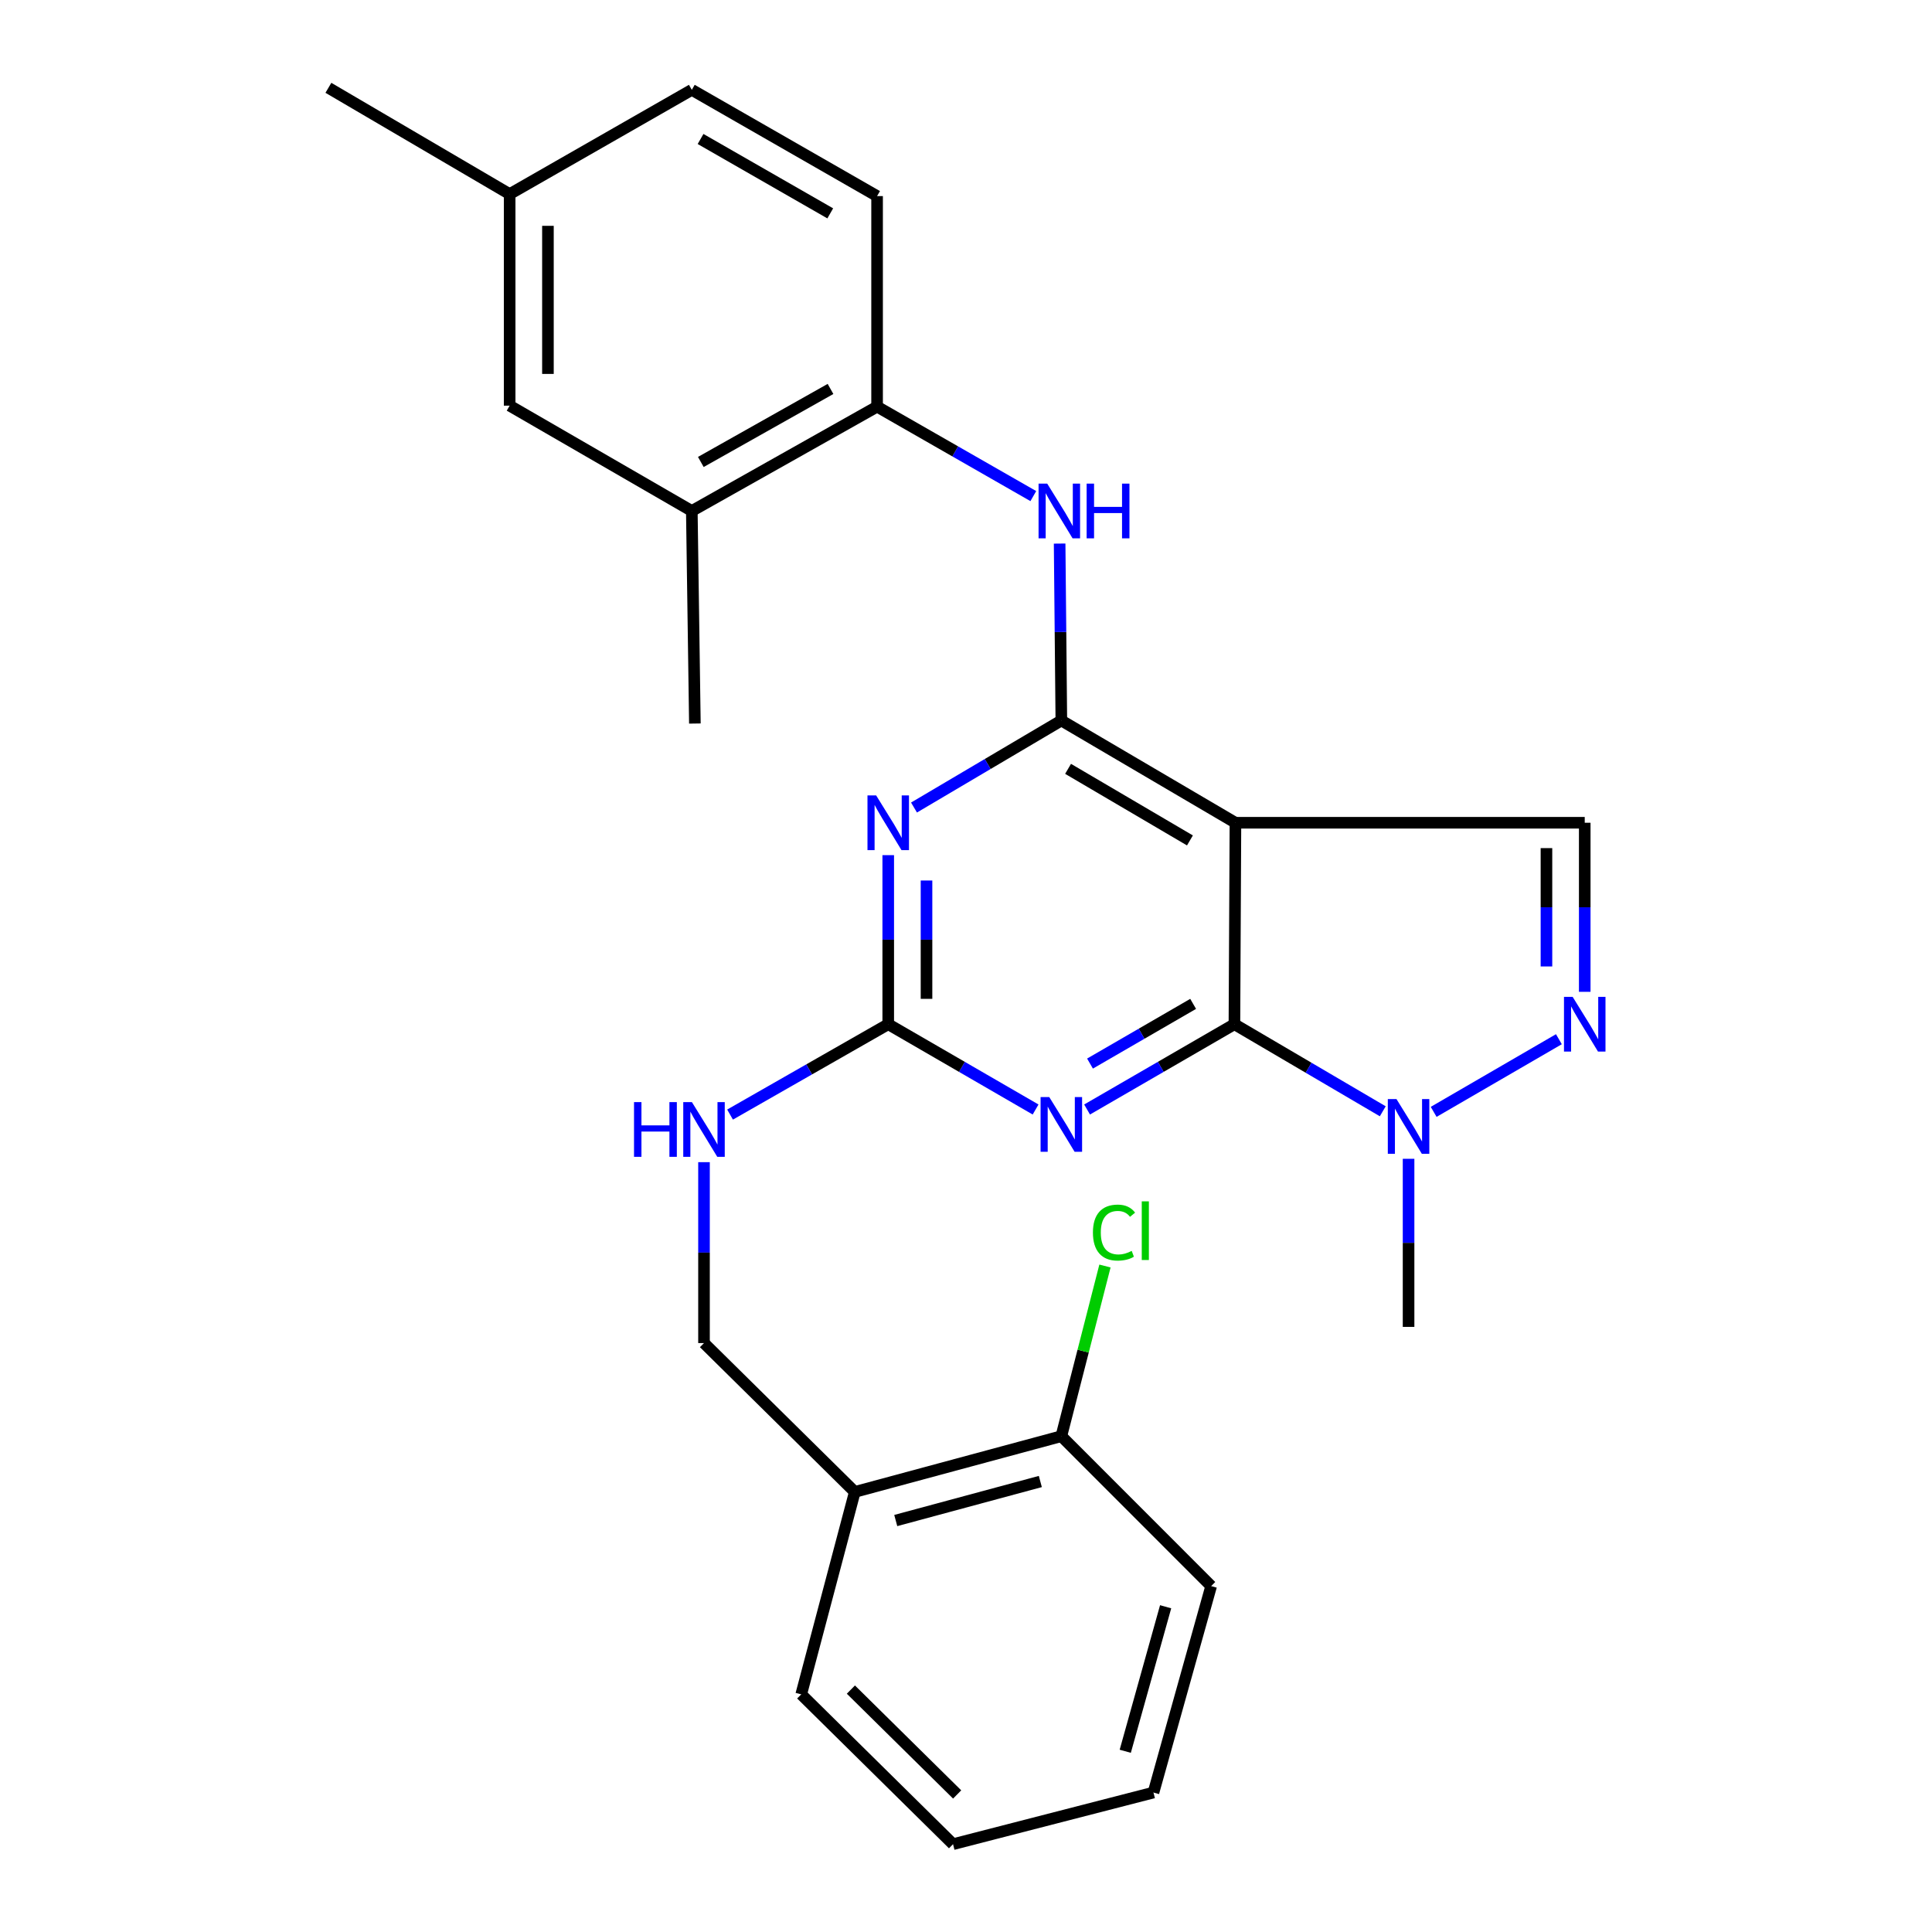 <?xml version='1.0' encoding='iso-8859-1'?>
<svg version='1.1' baseProfile='full'
              xmlns='http://www.w3.org/2000/svg'
                      xmlns:rdkit='http://www.rdkit.org/xml'
                      xmlns:xlink='http://www.w3.org/1999/xlink'
                  xml:space='preserve'
width='1000px' height='1000px' viewBox='0 0 1000 1000'>
<!-- END OF HEADER -->
<rect style='opacity:1.0;fill:#FFFFFF;stroke:none' width='1000' height='1000' x='0' y='0'> </rect>
<path class='bond-0' d='M 638.935,530.131 L 639.463,425.857' style='fill:none;fill-rule:evenodd;stroke:#000000;stroke-width:6px;stroke-linecap:butt;stroke-linejoin:miter;stroke-opacity:1' />
<path class='bond-2' d='M 638.935,530.131 L 600.805,552.204' style='fill:none;fill-rule:evenodd;stroke:#000000;stroke-width:6px;stroke-linecap:butt;stroke-linejoin:miter;stroke-opacity:1' />
<path class='bond-2' d='M 600.805,552.204 L 562.674,574.277' style='fill:none;fill-rule:evenodd;stroke:#0000FF;stroke-width:6px;stroke-linecap:butt;stroke-linejoin:miter;stroke-opacity:1' />
<path class='bond-2' d='M 617.568,519.603 L 590.877,535.054' style='fill:none;fill-rule:evenodd;stroke:#000000;stroke-width:6px;stroke-linecap:butt;stroke-linejoin:miter;stroke-opacity:1' />
<path class='bond-2' d='M 590.877,535.054 L 564.186,550.506' style='fill:none;fill-rule:evenodd;stroke:#0000FF;stroke-width:6px;stroke-linecap:butt;stroke-linejoin:miter;stroke-opacity:1' />
<path class='bond-6' d='M 638.935,530.131 L 677.327,552.665' style='fill:none;fill-rule:evenodd;stroke:#000000;stroke-width:6px;stroke-linecap:butt;stroke-linejoin:miter;stroke-opacity:1' />
<path class='bond-6' d='M 677.327,552.665 L 715.72,575.2' style='fill:none;fill-rule:evenodd;stroke:#0000FF;stroke-width:6px;stroke-linecap:butt;stroke-linejoin:miter;stroke-opacity:1' />
<path class='bond-1' d='M 639.463,425.857 L 549.347,372.928' style='fill:none;fill-rule:evenodd;stroke:#000000;stroke-width:6px;stroke-linecap:butt;stroke-linejoin:miter;stroke-opacity:1' />
<path class='bond-1' d='M 615.91,435.004 L 552.829,397.953' style='fill:none;fill-rule:evenodd;stroke:#000000;stroke-width:6px;stroke-linecap:butt;stroke-linejoin:miter;stroke-opacity:1' />
<path class='bond-7' d='M 639.463,425.857 L 820.257,425.857' style='fill:none;fill-rule:evenodd;stroke:#000000;stroke-width:6px;stroke-linecap:butt;stroke-linejoin:miter;stroke-opacity:1' />
<path class='bond-8' d='M 549.347,372.928 L 548.905,327.14' style='fill:none;fill-rule:evenodd;stroke:#000000;stroke-width:6px;stroke-linecap:butt;stroke-linejoin:miter;stroke-opacity:1' />
<path class='bond-8' d='M 548.905,327.14 L 548.463,281.353' style='fill:none;fill-rule:evenodd;stroke:#0000FF;stroke-width:6px;stroke-linecap:butt;stroke-linejoin:miter;stroke-opacity:1' />
<path class='bond-28' d='M 549.347,372.928 L 511.218,395.452' style='fill:none;fill-rule:evenodd;stroke:#000000;stroke-width:6px;stroke-linecap:butt;stroke-linejoin:miter;stroke-opacity:1' />
<path class='bond-28' d='M 511.218,395.452 L 473.089,417.976' style='fill:none;fill-rule:evenodd;stroke:#0000FF;stroke-width:6px;stroke-linecap:butt;stroke-linejoin:miter;stroke-opacity:1' />
<path class='bond-4' d='M 536.018,574.278 L 497.883,552.204' style='fill:none;fill-rule:evenodd;stroke:#0000FF;stroke-width:6px;stroke-linecap:butt;stroke-linejoin:miter;stroke-opacity:1' />
<path class='bond-4' d='M 497.883,552.204 L 459.748,530.131' style='fill:none;fill-rule:evenodd;stroke:#000000;stroke-width:6px;stroke-linecap:butt;stroke-linejoin:miter;stroke-opacity:1' />
<path class='bond-3' d='M 459.748,442.624 L 459.748,486.377' style='fill:none;fill-rule:evenodd;stroke:#0000FF;stroke-width:6px;stroke-linecap:butt;stroke-linejoin:miter;stroke-opacity:1' />
<path class='bond-3' d='M 459.748,486.377 L 459.748,530.131' style='fill:none;fill-rule:evenodd;stroke:#000000;stroke-width:6px;stroke-linecap:butt;stroke-linejoin:miter;stroke-opacity:1' />
<path class='bond-3' d='M 479.563,455.75 L 479.563,486.377' style='fill:none;fill-rule:evenodd;stroke:#0000FF;stroke-width:6px;stroke-linecap:butt;stroke-linejoin:miter;stroke-opacity:1' />
<path class='bond-3' d='M 479.563,486.377 L 479.563,517.005' style='fill:none;fill-rule:evenodd;stroke:#000000;stroke-width:6px;stroke-linecap:butt;stroke-linejoin:miter;stroke-opacity:1' />
<path class='bond-10' d='M 459.748,530.131 L 418.812,553.519' style='fill:none;fill-rule:evenodd;stroke:#000000;stroke-width:6px;stroke-linecap:butt;stroke-linejoin:miter;stroke-opacity:1' />
<path class='bond-10' d='M 418.812,553.519 L 377.877,576.907' style='fill:none;fill-rule:evenodd;stroke:#0000FF;stroke-width:6px;stroke-linecap:butt;stroke-linejoin:miter;stroke-opacity:1' />
<path class='bond-5' d='M 806.882,537.891 L 742.062,575.501' style='fill:none;fill-rule:evenodd;stroke:#0000FF;stroke-width:6px;stroke-linecap:butt;stroke-linejoin:miter;stroke-opacity:1' />
<path class='bond-27' d='M 820.257,513.364 L 820.257,469.61' style='fill:none;fill-rule:evenodd;stroke:#0000FF;stroke-width:6px;stroke-linecap:butt;stroke-linejoin:miter;stroke-opacity:1' />
<path class='bond-27' d='M 820.257,469.61 L 820.257,425.857' style='fill:none;fill-rule:evenodd;stroke:#000000;stroke-width:6px;stroke-linecap:butt;stroke-linejoin:miter;stroke-opacity:1' />
<path class='bond-27' d='M 800.442,500.238 L 800.442,469.61' style='fill:none;fill-rule:evenodd;stroke:#0000FF;stroke-width:6px;stroke-linecap:butt;stroke-linejoin:miter;stroke-opacity:1' />
<path class='bond-27' d='M 800.442,469.61 L 800.442,438.983' style='fill:none;fill-rule:evenodd;stroke:#000000;stroke-width:6px;stroke-linecap:butt;stroke-linejoin:miter;stroke-opacity:1' />
<path class='bond-20' d='M 729.073,599.792 L 729.073,643.293' style='fill:none;fill-rule:evenodd;stroke:#0000FF;stroke-width:6px;stroke-linecap:butt;stroke-linejoin:miter;stroke-opacity:1' />
<path class='bond-20' d='M 729.073,643.293 L 729.073,686.794' style='fill:none;fill-rule:evenodd;stroke:#000000;stroke-width:6px;stroke-linecap:butt;stroke-linejoin:miter;stroke-opacity:1' />
<path class='bond-9' d='M 534.844,256.778 L 494.411,233.631' style='fill:none;fill-rule:evenodd;stroke:#0000FF;stroke-width:6px;stroke-linecap:butt;stroke-linejoin:miter;stroke-opacity:1' />
<path class='bond-9' d='M 494.411,233.631 L 453.979,210.485' style='fill:none;fill-rule:evenodd;stroke:#000000;stroke-width:6px;stroke-linecap:butt;stroke-linejoin:miter;stroke-opacity:1' />
<path class='bond-11' d='M 453.979,210.485 L 358.083,264.482' style='fill:none;fill-rule:evenodd;stroke:#000000;stroke-width:6px;stroke-linecap:butt;stroke-linejoin:miter;stroke-opacity:1' />
<path class='bond-11' d='M 429.872,201.318 L 362.745,239.116' style='fill:none;fill-rule:evenodd;stroke:#000000;stroke-width:6px;stroke-linecap:butt;stroke-linejoin:miter;stroke-opacity:1' />
<path class='bond-16' d='M 453.979,210.485 L 453.979,101.499' style='fill:none;fill-rule:evenodd;stroke:#000000;stroke-width:6px;stroke-linecap:butt;stroke-linejoin:miter;stroke-opacity:1' />
<path class='bond-13' d='M 364.391,601.536 L 364.391,648.354' style='fill:none;fill-rule:evenodd;stroke:#0000FF;stroke-width:6px;stroke-linecap:butt;stroke-linejoin:miter;stroke-opacity:1' />
<path class='bond-13' d='M 364.391,648.354 L 364.391,695.172' style='fill:none;fill-rule:evenodd;stroke:#000000;stroke-width:6px;stroke-linecap:butt;stroke-linejoin:miter;stroke-opacity:1' />
<path class='bond-14' d='M 358.083,264.482 L 263.794,209.967' style='fill:none;fill-rule:evenodd;stroke:#000000;stroke-width:6px;stroke-linecap:butt;stroke-linejoin:miter;stroke-opacity:1' />
<path class='bond-22' d='M 358.083,264.482 L 359.668,374.502' style='fill:none;fill-rule:evenodd;stroke:#000000;stroke-width:6px;stroke-linecap:butt;stroke-linejoin:miter;stroke-opacity:1' />
<path class='bond-12' d='M 442.442,772.221 L 364.391,695.172' style='fill:none;fill-rule:evenodd;stroke:#000000;stroke-width:6px;stroke-linecap:butt;stroke-linejoin:miter;stroke-opacity:1' />
<path class='bond-15' d='M 442.442,772.221 L 549.347,743.367' style='fill:none;fill-rule:evenodd;stroke:#000000;stroke-width:6px;stroke-linecap:butt;stroke-linejoin:miter;stroke-opacity:1' />
<path class='bond-15' d='M 463.641,787.024 L 538.474,766.826' style='fill:none;fill-rule:evenodd;stroke:#000000;stroke-width:6px;stroke-linecap:butt;stroke-linejoin:miter;stroke-opacity:1' />
<path class='bond-21' d='M 442.442,772.221 L 414.711,877.001' style='fill:none;fill-rule:evenodd;stroke:#000000;stroke-width:6px;stroke-linecap:butt;stroke-linejoin:miter;stroke-opacity:1' />
<path class='bond-29' d='M 263.794,209.967 L 263.794,100.465' style='fill:none;fill-rule:evenodd;stroke:#000000;stroke-width:6px;stroke-linecap:butt;stroke-linejoin:miter;stroke-opacity:1' />
<path class='bond-29' d='M 283.61,193.542 L 283.61,116.89' style='fill:none;fill-rule:evenodd;stroke:#000000;stroke-width:6px;stroke-linecap:butt;stroke-linejoin:miter;stroke-opacity:1' />
<path class='bond-18' d='M 549.347,743.367 L 560.637,699.327' style='fill:none;fill-rule:evenodd;stroke:#000000;stroke-width:6px;stroke-linecap:butt;stroke-linejoin:miter;stroke-opacity:1' />
<path class='bond-18' d='M 560.637,699.327 L 571.927,655.287' style='fill:none;fill-rule:evenodd;stroke:#00CC00;stroke-width:6px;stroke-linecap:butt;stroke-linejoin:miter;stroke-opacity:1' />
<path class='bond-23' d='M 549.347,743.367 L 626.891,820.956' style='fill:none;fill-rule:evenodd;stroke:#000000;stroke-width:6px;stroke-linecap:butt;stroke-linejoin:miter;stroke-opacity:1' />
<path class='bond-19' d='M 453.979,101.499 L 358.083,46.5' style='fill:none;fill-rule:evenodd;stroke:#000000;stroke-width:6px;stroke-linecap:butt;stroke-linejoin:miter;stroke-opacity:1' />
<path class='bond-19' d='M 429.736,110.439 L 362.609,71.939' style='fill:none;fill-rule:evenodd;stroke:#000000;stroke-width:6px;stroke-linecap:butt;stroke-linejoin:miter;stroke-opacity:1' />
<path class='bond-17' d='M 263.794,100.465 L 358.083,46.5' style='fill:none;fill-rule:evenodd;stroke:#000000;stroke-width:6px;stroke-linecap:butt;stroke-linejoin:miter;stroke-opacity:1' />
<path class='bond-24' d='M 263.794,100.465 L 169.979,45.455' style='fill:none;fill-rule:evenodd;stroke:#000000;stroke-width:6px;stroke-linecap:butt;stroke-linejoin:miter;stroke-opacity:1' />
<path class='bond-25' d='M 414.711,877.001 L 493.291,954.545' style='fill:none;fill-rule:evenodd;stroke:#000000;stroke-width:6px;stroke-linecap:butt;stroke-linejoin:miter;stroke-opacity:1' />
<path class='bond-25' d='M 440.417,874.528 L 495.422,928.81' style='fill:none;fill-rule:evenodd;stroke:#000000;stroke-width:6px;stroke-linecap:butt;stroke-linejoin:miter;stroke-opacity:1' />
<path class='bond-30' d='M 626.891,820.956 L 597.036,927.817' style='fill:none;fill-rule:evenodd;stroke:#000000;stroke-width:6px;stroke-linecap:butt;stroke-linejoin:miter;stroke-opacity:1' />
<path class='bond-30' d='M 603.328,831.653 L 582.43,906.455' style='fill:none;fill-rule:evenodd;stroke:#000000;stroke-width:6px;stroke-linecap:butt;stroke-linejoin:miter;stroke-opacity:1' />
<path class='bond-26' d='M 493.291,954.545 L 597.036,927.817' style='fill:none;fill-rule:evenodd;stroke:#000000;stroke-width:6px;stroke-linecap:butt;stroke-linejoin:miter;stroke-opacity:1' />
<path  class='atom-3' d='M 543.087 567.832
L 552.367 582.832
Q 553.287 584.312, 554.767 586.992
Q 556.247 589.672, 556.327 589.832
L 556.327 567.832
L 560.087 567.832
L 560.087 596.152
L 556.207 596.152
L 546.247 579.752
Q 545.087 577.832, 543.847 575.632
Q 542.647 573.432, 542.287 572.752
L 542.287 596.152
L 538.607 596.152
L 538.607 567.832
L 543.087 567.832
' fill='#0000FF'/>
<path  class='atom-4' d='M 453.488 411.697
L 462.768 426.697
Q 463.688 428.177, 465.168 430.857
Q 466.648 433.537, 466.728 433.697
L 466.728 411.697
L 470.488 411.697
L 470.488 440.017
L 466.608 440.017
L 456.648 423.617
Q 455.488 421.697, 454.248 419.497
Q 453.048 417.297, 452.688 416.617
L 452.688 440.017
L 449.008 440.017
L 449.008 411.697
L 453.488 411.697
' fill='#0000FF'/>
<path  class='atom-6' d='M 813.997 515.971
L 823.277 530.971
Q 824.197 532.451, 825.677 535.131
Q 827.157 537.811, 827.237 537.971
L 827.237 515.971
L 830.997 515.971
L 830.997 544.291
L 827.117 544.291
L 817.157 527.891
Q 815.997 525.971, 814.757 523.771
Q 813.557 521.571, 813.197 520.891
L 813.197 544.291
L 809.517 544.291
L 809.517 515.971
L 813.997 515.971
' fill='#0000FF'/>
<path  class='atom-7' d='M 722.813 568.878
L 732.093 583.878
Q 733.013 585.358, 734.493 588.038
Q 735.973 590.718, 736.053 590.878
L 736.053 568.878
L 739.813 568.878
L 739.813 597.198
L 735.933 597.198
L 725.973 580.798
Q 724.813 578.878, 723.573 576.678
Q 722.373 574.478, 722.013 573.798
L 722.013 597.198
L 718.333 597.198
L 718.333 568.878
L 722.813 568.878
' fill='#0000FF'/>
<path  class='atom-9' d='M 542.041 250.322
L 551.321 265.322
Q 552.241 266.802, 553.721 269.482
Q 555.201 272.162, 555.281 272.322
L 555.281 250.322
L 559.041 250.322
L 559.041 278.642
L 555.161 278.642
L 545.201 262.242
Q 544.041 260.322, 542.801 258.122
Q 541.601 255.922, 541.241 255.242
L 541.241 278.642
L 537.561 278.642
L 537.561 250.322
L 542.041 250.322
' fill='#0000FF'/>
<path  class='atom-9' d='M 562.441 250.322
L 566.281 250.322
L 566.281 262.362
L 580.761 262.362
L 580.761 250.322
L 584.601 250.322
L 584.601 278.642
L 580.761 278.642
L 580.761 265.562
L 566.281 265.562
L 566.281 278.642
L 562.441 278.642
L 562.441 250.322
' fill='#0000FF'/>
<path  class='atom-11' d='M 328.171 570.452
L 332.011 570.452
L 332.011 582.492
L 346.491 582.492
L 346.491 570.452
L 350.331 570.452
L 350.331 598.772
L 346.491 598.772
L 346.491 585.692
L 332.011 585.692
L 332.011 598.772
L 328.171 598.772
L 328.171 570.452
' fill='#0000FF'/>
<path  class='atom-11' d='M 358.131 570.452
L 367.411 585.452
Q 368.331 586.932, 369.811 589.612
Q 371.291 592.292, 371.371 592.452
L 371.371 570.452
L 375.131 570.452
L 375.131 598.772
L 371.251 598.772
L 361.291 582.372
Q 360.131 580.452, 358.891 578.252
Q 357.691 576.052, 357.331 575.372
L 357.331 598.772
L 353.651 598.772
L 353.651 570.452
L 358.131 570.452
' fill='#0000FF'/>
<path  class='atom-19' d='M 565.695 637.982
Q 565.695 630.942, 568.975 627.262
Q 572.295 623.542, 578.575 623.542
Q 584.415 623.542, 587.535 627.662
L 584.895 629.822
Q 582.615 626.822, 578.575 626.822
Q 574.295 626.822, 572.015 629.702
Q 569.775 632.542, 569.775 637.982
Q 569.775 643.582, 572.095 646.462
Q 574.455 649.342, 579.015 649.342
Q 582.135 649.342, 585.775 647.462
L 586.895 650.462
Q 585.415 651.422, 583.175 651.982
Q 580.935 652.542, 578.455 652.542
Q 572.295 652.542, 568.975 648.782
Q 565.695 645.022, 565.695 637.982
' fill='#00CC00'/>
<path  class='atom-19' d='M 590.975 621.822
L 594.655 621.822
L 594.655 652.182
L 590.975 652.182
L 590.975 621.822
' fill='#00CC00'/>
</svg>
